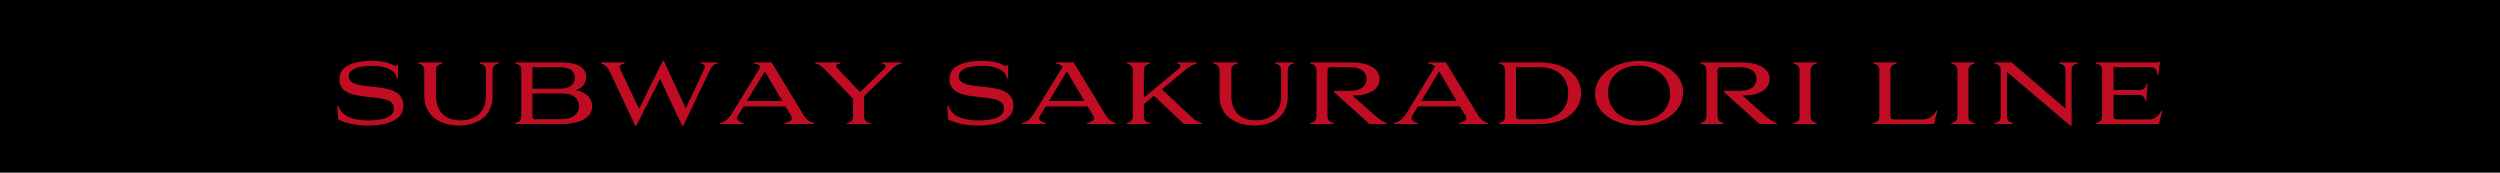 <?xml version="1.0" encoding="UTF-8"?>
<svg id="_レイヤー_2" data-name="レイヤー 2" xmlns="http://www.w3.org/2000/svg" viewBox="0 0 362 25">
  <defs>
    <style>
      .cls-1 {
        fill: #000;
      }

      .cls-1, .cls-2 {
        stroke-width: 0px;
      }

      .cls-2 {
        fill: #c10d23;
      }
    </style>
  </defs>
  <g id="CSS">
    <rect class="cls-1" width="362" height="25"/>
  </g>
  <g id="contents">
    <g>
      <path class="cls-2" d="M48.838,15.308h.156c.588,1.871,2.854,2.135,4.377,2.135,1.871,0,3.682-.396,3.682-1.727,0-2.831-7.904-.3-7.904-4.246,0-2.183,2.591-2.663,4.689-2.663,1.451,0,2.579.276,3.406.768.108-.036.228-.084.276-.204h.132v1.979h-.156c-.396-1.667-2.603-1.823-3.61-1.823-1.811,0-3.382.419-3.382,1.523,0,2.615,7.904.132,7.904,4.246,0,2.375-2.951,2.878-5.049,2.878-2.003,0-3.526-.42-4.39-.888l-.132-1.979Z"/>
      <path class="cls-2" d="M71.32,13.976c0,2.986-2.363,4.198-4.905,4.198-2.531,0-4.977-1.319-4.977-4.246v-3.658c0-.743-.312-.911-.912-1.091v-.144h3.526v.144c-.563.18-.912.336-.912.983v3.658c0,2.59,1.547,3.61,3.574,3.61,1.859,0,3.646-1.02,3.646-3.43v-3.73c0-.743-.312-.911-.887-1.091v-.144h2.758v.144c-.6.168-.912.336-.912,1.091v3.706Z"/>
      <path class="cls-2" d="M74.59,17.958v-.132c.588-.168.899-.36.899-1.08v-6.477c0-.755-.312-.923-.899-1.091v-.144h6.44c2.015,0,3.85.396,3.85,2.159,0,.936-.672,1.631-1.523,1.859,1.224.204,2.387.947,2.387,2.339,0,1.907-2.267,2.566-4.365,2.566h-6.789ZM77.097,9.73v3.106h4.006c.923,0,2.111-.252,2.111-1.583,0-1.332-1.211-1.523-2.183-1.523h-3.934ZM77.097,16.627c0,.372.024.635.396.635h3.886c1.571,0,2.47-.827,2.47-1.883,0-1.02-.779-1.847-2.386-1.847h-4.366v3.095Z"/>
      <path class="cls-2" d="M98.932,18.222h-.156l-3.19-6.824-3.454,6.824h-.144l-3.658-7.784c-.432-.923-.936-1.151-1.308-1.259v-.144h3.418v.144c-.432.132-.9.288-.648.804l2.747,5.781,3.43-6.956h.144l3.19,6.908,2.723-5.829c.216-.443-.168-.6-.563-.708v-.144h2.458v.144c-.372.048-.828.324-1.127.959l-3.862,8.084Z"/>
      <path class="cls-2" d="M113.741,15.403h-6.068l-.816,1.343c-.084.144-.12.264-.12.372,0,.396.479.576.936.708v.132h-3.442v-.132c.408-.108,1.02-.24,1.787-1.439l4.114-6.716-.024-.036c-.228-.288-.588-.396-.983-.456v-.144h2.603l4.629,7.627c.516.852,1.08,1.043,1.487,1.164v.132h-4.198v-.132c.636-.18,1.271-.456.947-.996l-.852-1.427ZM108.152,14.612h5.121l-2.53-4.282-2.591,4.282Z"/>
      <path class="cls-2" d="M125.131,13.928v3.058c.048.516.372.696.899.84v.132h-3.43v-.132c.528-.144.852-.288.923-.828v-2.699l-4.138-4.306c-.372-.372-.731-.695-1.343-.815v-.144h3.634v.144c-.3.072-.624.144-.624.36,0,.096.06.204.204.36l3.274,3.43,3.466-3.346c.18-.168.252-.312.252-.42,0-.204-.24-.324-.612-.384v-.144h2.926v.144c-.3.06-.6.12-1.151.588l-4.281,4.162Z"/>
      <path class="cls-2" d="M137.17,15.308h.156c.587,1.871,2.854,2.135,4.377,2.135,1.871,0,3.682-.396,3.682-1.727,0-2.831-7.904-.3-7.904-4.246,0-2.183,2.591-2.663,4.689-2.663,1.451,0,2.579.276,3.406.768.108-.036.228-.084.276-.204h.132v1.979h-.156c-.396-1.667-2.603-1.823-3.61-1.823-1.811,0-3.382.419-3.382,1.523,0,2.615,7.903.132,7.903,4.246,0,2.375-2.95,2.878-5.049,2.878-2.003,0-3.526-.42-4.39-.888l-.132-1.979Z"/>
      <path class="cls-2" d="M157.481,15.403h-6.068l-.816,1.343c-.084.144-.12.264-.12.372,0,.396.479.576.936.708v.132h-3.442v-.132c.408-.108,1.02-.24,1.787-1.439l4.114-6.716-.024-.036c-.228-.288-.588-.396-.983-.456v-.144h2.603l4.629,7.627c.516.852,1.08,1.043,1.487,1.164v.132h-4.198v-.132c.636-.18,1.271-.456.947-.996l-.852-1.427ZM151.892,14.612h5.121l-2.53-4.282-2.591,4.282Z"/>
      <path class="cls-2" d="M166.543,9.035v.144c-.576.168-.911.36-.911,1.091v3.874l5.037-4.186c.204-.168.288-.312.288-.42,0-.18-.216-.3-.527-.36v-.144h2.854v.144c-.672.216-1.188.564-1.715.996l-3.322,2.758,4.246,3.982c.72.684,1.211.804,1.511.912v.132h-2.579l-4.33-4.09-1.463,1.235v1.739c0,.647.348.827.911.983v.132h-3.406v-.132c.54-.156.899-.348.899-.983v-6.573c0-.731-.288-.911-.899-1.091v-.144h3.406Z"/>
      <path class="cls-2" d="M186.472,13.976c0,2.986-2.363,4.198-4.905,4.198-2.531,0-4.977-1.319-4.977-4.246v-3.658c0-.743-.312-.911-.912-1.091v-.144h3.526v.144c-.563.18-.912.336-.912.983v3.658c0,2.59,1.547,3.61,3.574,3.61,1.858,0,3.646-1.02,3.646-3.43v-3.73c0-.743-.312-.911-.887-1.091v-.144h2.758v.144c-.6.168-.911.336-.911,1.091v3.706Z"/>
      <path class="cls-2" d="M190.629,10.27c0-.755-.312-.923-.899-1.091v-.144h5.937c2.746,0,4.102,1.043,4.102,2.398,0,1.427-1.331,2.398-3.934,2.398l3.502,3.106c.707.6,1.175.78,1.487.888v.132h-2.519l-5.157-4.629v-.168h2.314c1.644,0,2.411-.744,2.411-1.727s-.768-1.703-2.411-1.703h-2.591c-.384,0-.647.012-.647.48v6.536c0,.72.3.912.899,1.08v.132h-3.394v-.132c.587-.168.899-.36.899-1.08v-6.477Z"/>
      <path class="cls-2" d="M211.384,15.403h-6.068l-.815,1.343c-.084.144-.12.264-.12.372,0,.396.479.576.936.708v.132h-3.442v-.132c.408-.108,1.02-.24,1.787-1.439l4.114-6.716-.024-.036c-.228-.288-.588-.396-.983-.456v-.144h2.603l4.63,7.627c.516.852,1.079,1.043,1.487,1.164v.132h-4.198v-.132c.636-.18,1.271-.456.947-.996l-.852-1.427ZM205.795,14.612h5.121l-2.53-4.282-2.591,4.282Z"/>
      <path class="cls-2" d="M217.041,17.958v-.132c.587-.168.899-.36.899-1.08v-6.477c0-.755-.312-.923-.899-1.091v-.144h5.864c4.198,0,6.033,2.23,6.033,4.461,0,2.23-1.835,4.461-6.033,4.461h-5.864ZM219.523,16.854c0,.312.239.42.491.42h2.891c3.059,0,4.174-1.871,4.174-3.778,0-1.895-1.115-3.766-4.174-3.766h-3.382v7.124Z"/>
      <path class="cls-2" d="M237.413,8.819c3.215,0,6.297,1.595,6.297,4.558,0,3.022-3.166,4.797-6.477,4.797-3.202,0-6.272-1.679-6.272-4.545,0-3.01,3.13-4.81,6.452-4.81ZM237.413,17.502c2.507,0,4.414-1.559,4.414-3.874,0-2.423-1.907-4.126-4.618-4.126-2.494,0-4.365,1.56-4.365,3.874,0,2.435,1.871,4.126,4.569,4.126Z"/>
      <path class="cls-2" d="M247.1,10.27c0-.755-.312-.923-.899-1.091v-.144h5.937c2.747,0,4.103,1.043,4.103,2.398,0,1.427-1.332,2.398-3.935,2.398l3.502,3.106c.708.6,1.176.78,1.487.888v.132h-2.519l-5.157-4.629v-.168h2.315c1.643,0,2.41-.744,2.41-1.727s-.768-1.703-2.41-1.703h-2.591c-.384,0-.647.012-.647.48v6.536c0,.72.3.912.899,1.08v.132h-3.395v-.132c.588-.168.899-.36.899-1.08v-6.477Z"/>
      <path class="cls-2" d="M263.095,9.035v.144c-.588.168-.924.36-.924,1.091v6.597c0,.612.336.803.924.959v.132h-3.418v-.132c.552-.156.899-.336.899-.959v-6.597c0-.755-.288-.911-.899-1.091v-.144h3.418Z"/>
      <path class="cls-2" d="M280.048,17.958h-8.815v-.132c.552-.156.899-.348.899-.983v-6.573c0-.755-.288-.911-.899-1.091v-.144h3.418v.144c-.588.168-.924.36-.924,1.091v6.524c0,.384.216.492.552.492h4.174c.815,0,1.535-.503,1.919-1.259h.145l-.468,1.931Z"/>
      <path class="cls-2" d="M285.954,9.035v.144c-.588.168-.924.36-.924,1.091v6.597c0,.612.336.803.924.959v.132h-3.418v-.132c.552-.156.899-.336.899-.959v-6.597c0-.755-.288-.911-.899-1.091v-.144h3.418Z"/>
      <path class="cls-2" d="M299.966,18.222h-.155l-9.199-7.795v6.404c0,.66.324.839.876.996v.132h-2.675v-.132c.552-.144.888-.336.888-.996v-6.716c0-.6-.36-.779-.888-.936v-.144h2.471l7.796,6.692v-5.565c0-.647-.36-.827-.899-.983v-.144h2.662v.144c-.552.156-.876.336-.876.983v8.06Z"/>
      <path class="cls-2" d="M306.043,9.73v3.31h3.813c.612,0,.84-.384.983-.947h.145l-.216,2.519h-.145c-.048-.36-.216-.875-.936-.875h-3.646v3.058c0,.336.18.492.491.492h4.666c.995,0,1.487-.743,1.774-1.259h.145l-.504,1.931h-9.127v-.132c.6-.168.899-.36.899-1.08v-6.477c0-.755-.3-.923-.899-1.091v-.144h8.371c.276.012.552.048.779-.108h.133l-.24,1.931h-.132c-.036-.36-.156-1.127-.828-1.127h-5.528Z"/>
    </g>
  </g>
</svg>